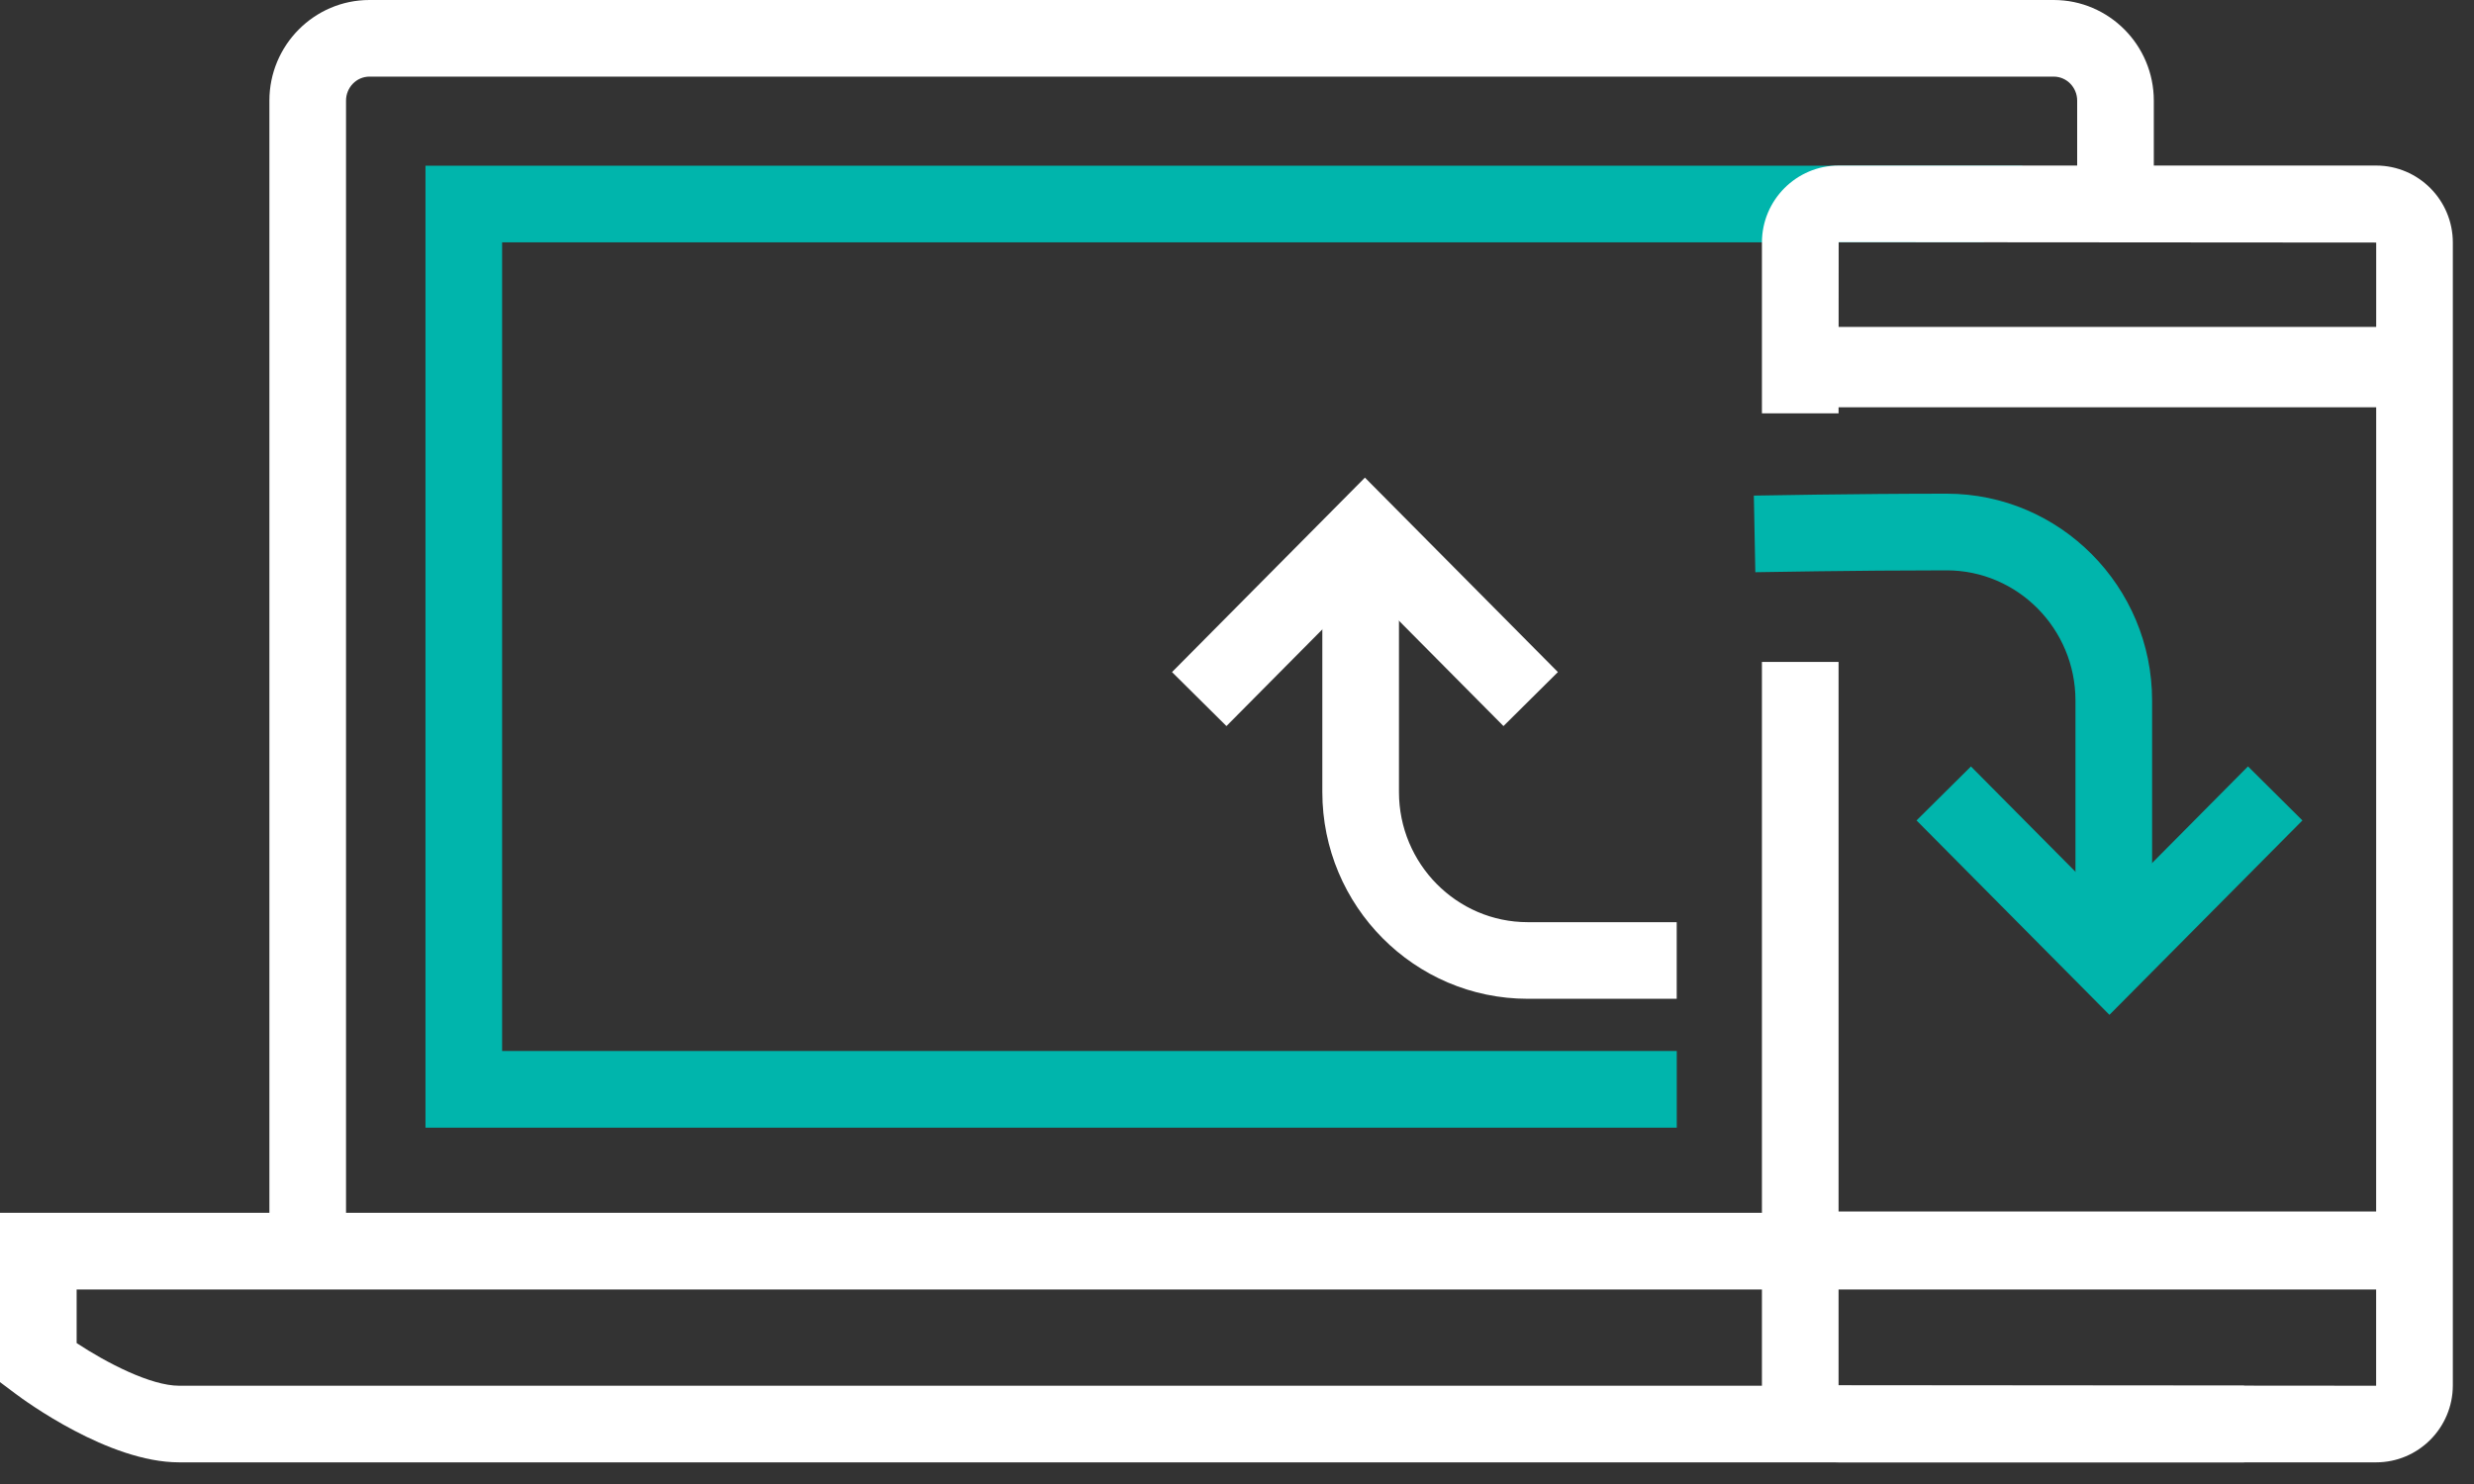 <svg width="45" height="27" viewBox="0 0 45 27" fill="none" xmlns="http://www.w3.org/2000/svg">
<rect x="0" y="0" width="45" height="27" fill="#333333" stroke="none"/>
<path d="M6.294 22.868H4.9V1.831C4.9 0.822 5.716 0 6.72 0H37.355C38.359 0 39.176 0.821 39.176 1.831V3.249H37.782V1.831C37.782 1.59 37.591 1.394 37.355 1.394H6.72C6.485 1.394 6.294 1.59 6.294 1.831V22.868Z" fill="white"/>
<path d="M30.499 20.517H7.739V3.015H36.785V4.358H36.088V4.409H9.133V19.122H30.499V20.517Z" fill="#00B5AC"/>
<path d="M40.817 26.606H3.257C1.976 26.606 0.448 25.483 0.278 25.355L0 25.146V22.066H43.376V23.461H1.394V24.436C1.935 24.793 2.74 25.212 3.257 25.212H40.817V26.606Z" fill="white"/>
<path d="M43.372 5.948H33.296V7.342H43.372V5.948Z" fill="white"/>
<path d="M27.347 13.21L24.827 10.67L22.308 13.21L21.318 12.228L24.827 8.69L28.337 12.228L27.347 13.21Z" fill="white"/>
<path d="M30.498 18.172H27.789C25.728 18.172 24.052 16.484 24.052 14.409V10.638H25.446V14.409C25.446 15.716 26.497 16.778 27.789 16.778H30.498V18.172Z" fill="white"/>
<path d="M43.22 26.606H33.444C32.674 26.606 32.048 25.977 32.048 25.205V12.043H33.442V25.204L43.22 25.212L43.221 4.413L33.444 4.406L33.442 7.521H32.048V4.413C32.048 3.641 32.674 3.012 33.444 3.012H43.22C43.989 3.012 44.615 3.641 44.615 4.413V25.205C44.615 25.977 43.989 26.606 43.22 26.606Z" fill="white"/>
<path d="M43.737 22.042H32.929V23.436H43.737V22.042Z" fill="white"/>
<path d="M43.737 6.016H32.929V7.41H43.737V6.016Z" fill="white"/>
<path d="M38.369 18.464L34.86 14.927L35.85 13.945L38.369 16.484L40.889 13.944L41.879 14.927L38.369 18.464Z" fill="#00B5AC"/>
<path d="M39.145 16.518H37.751V12.746C37.751 11.44 36.7 10.377 35.407 10.377C33.757 10.377 31.946 10.411 31.928 10.411L31.901 9.017C31.92 9.017 33.743 8.982 35.408 8.982C37.469 8.982 39.145 10.671 39.145 12.746V16.518H39.145Z" fill="#00B5AC"/>
</svg>
